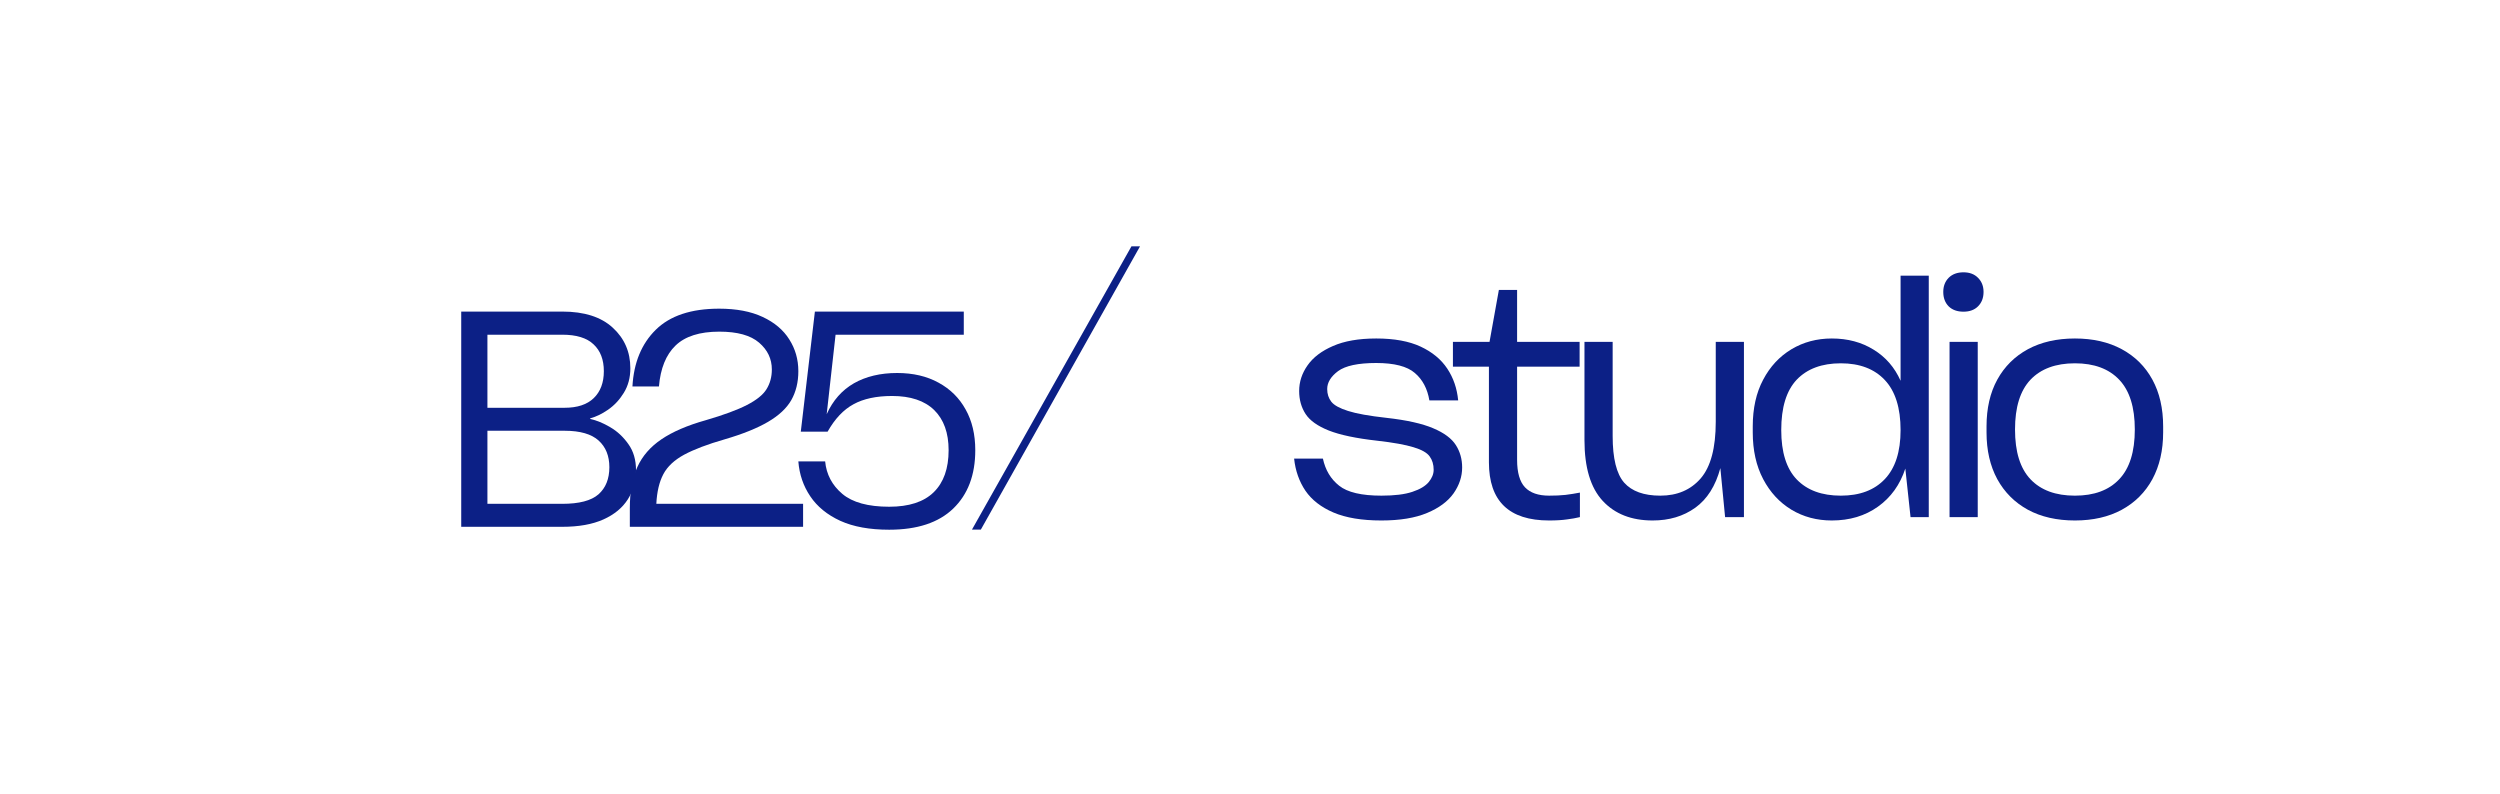 <svg version="1.0" preserveAspectRatio="xMidYMid meet" height="108" viewBox="0 0 255 81" zoomAndPan="magnify" width="340" xmlns:xlink="http://www.w3.org/1999/xlink" xmlns="http://www.w3.org/2000/svg"><defs><g></g></defs><g fill-opacity="1" fill="#0c2086"><g transform="translate(99.564, 49.5)"><g><path d="M 0.484 4.516 L -0.422 4.516 L 15.844 -24.375 L 16.719 -24.375 Z M 0.484 4.516"></path></g></g></g><g fill-opacity="1" fill="#0c2086"><g transform="translate(115.196, 52.745)"><g></g></g></g><g fill-opacity="1" fill="#0c2086"><g transform="translate(122.919, 52.745)"><g></g></g></g><g fill-opacity="1" fill="#0c2086"><g transform="translate(130.655, 52.745)"><g><path d="M 1.344 -5.969 L 4.281 -5.969 C 4.531 -4.801 5.082 -3.879 5.938 -3.203 C 6.789 -2.523 8.227 -2.188 10.25 -2.188 C 11.582 -2.188 12.633 -2.316 13.406 -2.578 C 14.188 -2.836 14.742 -3.172 15.078 -3.578 C 15.41 -3.984 15.578 -4.398 15.578 -4.828 C 15.578 -5.367 15.441 -5.82 15.172 -6.188 C 14.91 -6.562 14.363 -6.875 13.531 -7.125 C 12.695 -7.383 11.445 -7.609 9.781 -7.797 C 7.664 -8.035 6.035 -8.379 4.891 -8.828 C 3.742 -9.285 2.953 -9.848 2.516 -10.516 C 2.078 -11.191 1.859 -11.973 1.859 -12.859 C 1.859 -13.797 2.145 -14.672 2.719 -15.484 C 3.289 -16.297 4.156 -16.953 5.312 -17.453 C 6.469 -17.961 7.938 -18.219 9.719 -18.219 C 11.562 -18.219 13.07 -17.941 14.25 -17.391 C 15.438 -16.836 16.344 -16.086 16.969 -15.141 C 17.594 -14.203 17.961 -13.125 18.078 -11.906 L 15.141 -11.906 C 14.941 -13.102 14.445 -14.035 13.656 -14.703 C 12.875 -15.379 11.562 -15.719 9.719 -15.719 C 7.875 -15.719 6.578 -15.441 5.828 -14.891 C 5.086 -14.336 4.719 -13.727 4.719 -13.062 C 4.719 -12.562 4.859 -12.129 5.141 -11.766 C 5.422 -11.41 5.988 -11.098 6.844 -10.828 C 7.695 -10.555 9.004 -10.32 10.766 -10.125 C 12.828 -9.895 14.414 -9.539 15.531 -9.062 C 16.645 -8.594 17.414 -8.02 17.844 -7.344 C 18.27 -6.676 18.484 -5.914 18.484 -5.062 C 18.484 -4.133 18.191 -3.254 17.609 -2.422 C 17.023 -1.598 16.125 -0.93 14.906 -0.422 C 13.695 0.086 12.145 0.344 10.25 0.344 C 8.25 0.344 6.617 0.07 5.359 -0.469 C 4.098 -1.008 3.145 -1.75 2.5 -2.688 C 1.863 -3.633 1.477 -4.727 1.344 -5.969 Z M 1.344 -5.969"></path></g></g></g><g fill-opacity="1" fill="#0c2086"><g transform="translate(147.182, 52.745)"><g><path d="M 13.938 -17.875 L 13.938 -15.344 L 7.562 -15.344 L 7.562 -5.844 C 7.562 -4.551 7.828 -3.617 8.359 -3.047 C 8.898 -2.473 9.723 -2.188 10.828 -2.188 C 11.453 -2.188 12.008 -2.211 12.5 -2.266 C 13 -2.328 13.488 -2.406 13.969 -2.5 L 13.969 0 C 13.582 0.094 13.145 0.172 12.656 0.234 C 12.176 0.305 11.566 0.344 10.828 0.344 C 6.734 0.344 4.688 -1.633 4.688 -5.594 L 4.688 -15.344 L 1.016 -15.344 L 1.016 -17.875 L 4.75 -17.875 L 5.703 -23.172 L 7.562 -23.172 L 7.562 -17.875 Z M 13.938 -17.875"></path></g></g></g><g fill-opacity="1" fill="#0c2086"><g transform="translate(159.257, 52.745)"><g><path d="M 15.75 -9.719 L 15.75 -17.875 L 18.625 -17.875 L 18.625 0 L 16.703 0 L 16.219 -5 C 15.727 -3.176 14.875 -1.828 13.656 -0.953 C 12.445 -0.086 11 0.344 9.312 0.344 C 7.156 0.344 5.457 -0.32 4.219 -1.656 C 2.977 -3 2.359 -5.066 2.359 -7.859 L 2.359 -17.875 L 5.234 -17.875 L 5.234 -8.266 C 5.234 -5.992 5.625 -4.41 6.406 -3.516 C 7.195 -2.629 8.426 -2.188 10.094 -2.188 C 11.82 -2.188 13.195 -2.773 14.219 -3.953 C 15.238 -5.141 15.75 -7.062 15.75 -9.719 Z M 15.75 -9.719"></path></g></g></g><g fill-opacity="1" fill="#0c2086"><g transform="translate(177.234, 52.745)"><g><path d="M 16.625 -13.906 L 16.625 -24.625 L 19.5 -24.625 L 19.5 0 L 17.641 0 L 17.109 -4.953 C 16.566 -3.297 15.633 -2 14.312 -1.062 C 13 -0.125 11.43 0.344 9.609 0.344 C 8.086 0.344 6.719 -0.02 5.5 -0.75 C 4.281 -1.488 3.316 -2.531 2.609 -3.875 C 1.898 -5.227 1.547 -6.816 1.547 -8.641 L 1.547 -9.25 C 1.547 -11.094 1.898 -12.68 2.609 -14.016 C 3.316 -15.359 4.281 -16.395 5.5 -17.125 C 6.719 -17.852 8.086 -18.219 9.609 -18.219 C 11.234 -18.219 12.656 -17.836 13.875 -17.078 C 15.102 -16.328 16.02 -15.27 16.625 -13.906 Z M 10.531 -2.188 C 12.457 -2.188 13.953 -2.75 15.016 -3.875 C 16.086 -5 16.625 -6.664 16.625 -8.875 C 16.625 -11.145 16.086 -12.848 15.016 -13.984 C 13.953 -15.117 12.457 -15.688 10.531 -15.688 C 8.594 -15.688 7.094 -15.129 6.031 -14.016 C 4.977 -12.898 4.453 -11.188 4.453 -8.875 C 4.453 -6.625 4.977 -4.945 6.031 -3.844 C 7.094 -2.738 8.594 -2.188 10.531 -2.188 Z M 10.531 -2.188"></path></g></g></g><g fill-opacity="1" fill="#0c2086"><g transform="translate(196.088, 52.745)"><g><path d="M 6.234 -22.969 C 6.234 -23.551 6.047 -24.031 5.672 -24.406 C 5.305 -24.781 4.812 -24.969 4.188 -24.969 C 3.551 -24.969 3.047 -24.781 2.672 -24.406 C 2.305 -24.031 2.125 -23.551 2.125 -22.969 C 2.125 -22.363 2.305 -21.875 2.672 -21.5 C 3.047 -21.133 3.551 -20.953 4.188 -20.953 C 4.812 -20.953 5.305 -21.133 5.672 -21.5 C 6.047 -21.875 6.234 -22.363 6.234 -22.969 Z M 5.641 0 L 2.766 0 L 2.766 -17.875 L 5.641 -17.875 Z M 5.641 0"></path></g></g></g><g fill-opacity="1" fill="#0c2086"><g transform="translate(201.079, 52.745)"><g><path d="M 10.562 0.344 C 8.719 0.344 7.117 -0.02 5.766 -0.75 C 4.422 -1.488 3.379 -2.531 2.641 -3.875 C 1.91 -5.227 1.547 -6.816 1.547 -8.641 L 1.547 -9.25 C 1.547 -11.094 1.91 -12.68 2.641 -14.016 C 3.379 -15.359 4.422 -16.395 5.766 -17.125 C 7.117 -17.852 8.719 -18.219 10.562 -18.219 C 12.406 -18.219 14 -17.852 15.344 -17.125 C 16.695 -16.395 17.738 -15.359 18.469 -14.016 C 19.195 -12.68 19.562 -11.094 19.562 -9.25 L 19.562 -8.641 C 19.562 -6.816 19.195 -5.227 18.469 -3.875 C 17.738 -2.531 16.695 -1.488 15.344 -0.75 C 14 -0.02 12.406 0.344 10.562 0.344 Z M 10.562 -2.188 C 12.52 -2.188 14.023 -2.742 15.078 -3.859 C 16.141 -4.973 16.672 -6.664 16.672 -8.938 C 16.672 -11.207 16.141 -12.898 15.078 -14.016 C 14.023 -15.129 12.52 -15.688 10.562 -15.688 C 8.602 -15.688 7.094 -15.129 6.031 -14.016 C 4.977 -12.898 4.453 -11.207 4.453 -8.938 C 4.453 -6.664 4.977 -4.973 6.031 -3.859 C 7.094 -2.742 8.602 -2.188 10.562 -2.188 Z M 10.562 -2.188"></path></g></g></g><g fill-opacity="1" fill="#0c2086"><g transform="translate(44.514, 53.734)"><g><path d="M 15.688 -11.062 L 15.688 -11 C 16.332 -10.863 17.016 -10.582 17.734 -10.156 C 18.453 -9.738 19.066 -9.164 19.578 -8.438 C 20.098 -7.719 20.359 -6.828 20.359 -5.766 C 20.359 -4.672 20.082 -3.688 19.531 -2.812 C 18.977 -1.938 18.145 -1.25 17.031 -0.75 C 15.914 -0.25 14.52 0 12.844 0 L 2.531 0 L 2.531 -21.953 L 12.844 -21.953 C 15.082 -21.953 16.797 -21.406 17.984 -20.312 C 19.18 -19.219 19.781 -17.836 19.781 -16.172 C 19.781 -15.211 19.555 -14.375 19.109 -13.656 C 18.672 -12.945 18.133 -12.375 17.5 -11.938 C 16.875 -11.508 16.27 -11.219 15.688 -11.062 Z M 12.844 -19.594 L 5.203 -19.594 L 5.203 -12.141 L 13.078 -12.141 C 14.379 -12.141 15.367 -12.469 16.047 -13.125 C 16.734 -13.789 17.078 -14.707 17.078 -15.875 C 17.078 -17.051 16.727 -17.961 16.031 -18.609 C 15.344 -19.266 14.281 -19.594 12.844 -19.594 Z M 5.203 -2.344 L 12.844 -2.344 C 14.562 -2.344 15.789 -2.664 16.531 -3.312 C 17.27 -3.969 17.641 -4.891 17.641 -6.078 C 17.641 -7.234 17.273 -8.141 16.547 -8.797 C 15.816 -9.461 14.66 -9.797 13.078 -9.797 L 5.203 -9.797 Z M 5.203 -2.344"></path></g></g></g><g fill-opacity="1" fill="#0c2086"><g transform="translate(62.884, 53.734)"><g><path d="M 4.062 -2.344 L 19.031 -2.344 L 19.031 0 L 1.359 0 L 1.359 -1.922 C 1.359 -3.586 1.613 -4.977 2.125 -6.094 C 2.633 -7.219 3.453 -8.16 4.578 -8.922 C 5.711 -9.691 7.223 -10.344 9.109 -10.875 C 10.93 -11.406 12.328 -11.922 13.297 -12.422 C 14.273 -12.922 14.941 -13.457 15.297 -14.031 C 15.66 -14.613 15.844 -15.285 15.844 -16.047 C 15.844 -17.129 15.41 -18.039 14.547 -18.781 C 13.68 -19.531 12.328 -19.906 10.484 -19.906 C 8.484 -19.906 6.992 -19.43 6.016 -18.484 C 5.047 -17.547 4.484 -16.156 4.328 -14.312 L 1.625 -14.312 C 1.758 -16.738 2.551 -18.664 4 -20.094 C 5.457 -21.531 7.613 -22.25 10.469 -22.25 C 12.227 -22.25 13.707 -21.969 14.906 -21.406 C 16.113 -20.844 17.02 -20.078 17.625 -19.109 C 18.238 -18.148 18.547 -17.07 18.547 -15.875 C 18.547 -14.75 18.305 -13.766 17.828 -12.922 C 17.348 -12.086 16.555 -11.348 15.453 -10.703 C 14.348 -10.055 12.875 -9.461 11.031 -8.922 C 9.289 -8.422 7.914 -7.898 6.906 -7.359 C 5.906 -6.816 5.195 -6.156 4.781 -5.375 C 4.363 -4.594 4.125 -3.582 4.062 -2.344 Z M 4.062 -2.344"></path></g></g></g><g fill-opacity="1" fill="#0c2086"><g transform="translate(79.931, 53.734)"><g><path d="M 11.578 -15.688 C 13.203 -15.688 14.609 -15.359 15.797 -14.703 C 16.992 -14.055 17.914 -13.145 18.562 -11.969 C 19.219 -10.801 19.547 -9.414 19.547 -7.812 C 19.547 -5.289 18.797 -3.305 17.297 -1.859 C 15.805 -0.422 13.629 0.297 10.766 0.297 C 8.773 0.297 7.113 -0.004 5.781 -0.609 C 4.445 -1.223 3.426 -2.055 2.719 -3.109 C 2.008 -4.16 1.602 -5.348 1.5 -6.672 L 4.234 -6.672 C 4.359 -5.348 4.941 -4.242 5.984 -3.359 C 7.023 -2.484 8.617 -2.047 10.766 -2.047 C 12.785 -2.047 14.301 -2.539 15.312 -3.531 C 16.32 -4.52 16.828 -5.945 16.828 -7.812 C 16.828 -9.582 16.336 -10.945 15.359 -11.906 C 14.379 -12.863 12.945 -13.344 11.062 -13.344 C 9.457 -13.344 8.145 -13.062 7.125 -12.5 C 6.102 -11.945 5.223 -11.016 4.484 -9.703 L 1.75 -9.703 L 3.188 -21.953 L 18.375 -21.953 L 18.375 -19.594 L 5.297 -19.594 L 4.391 -11.484 C 5.023 -12.891 5.953 -13.941 7.172 -14.641 C 8.398 -15.336 9.867 -15.688 11.578 -15.688 Z M 11.578 -15.688"></path></g></g></g><g fill-opacity="1" fill="#0c2086"><g transform="translate(97.494, 53.734)"><g></g></g></g><g fill-opacity="1" fill="#0c2086"><g transform="translate(104.379, 53.734)"><g></g></g></g><g fill-opacity="1" fill="#0c2086"><g transform="translate(111.264, 53.734)"><g></g></g></g><g fill-opacity="1" fill="#0c2086"><g transform="translate(118.149, 53.734)"><g></g></g></g></svg>